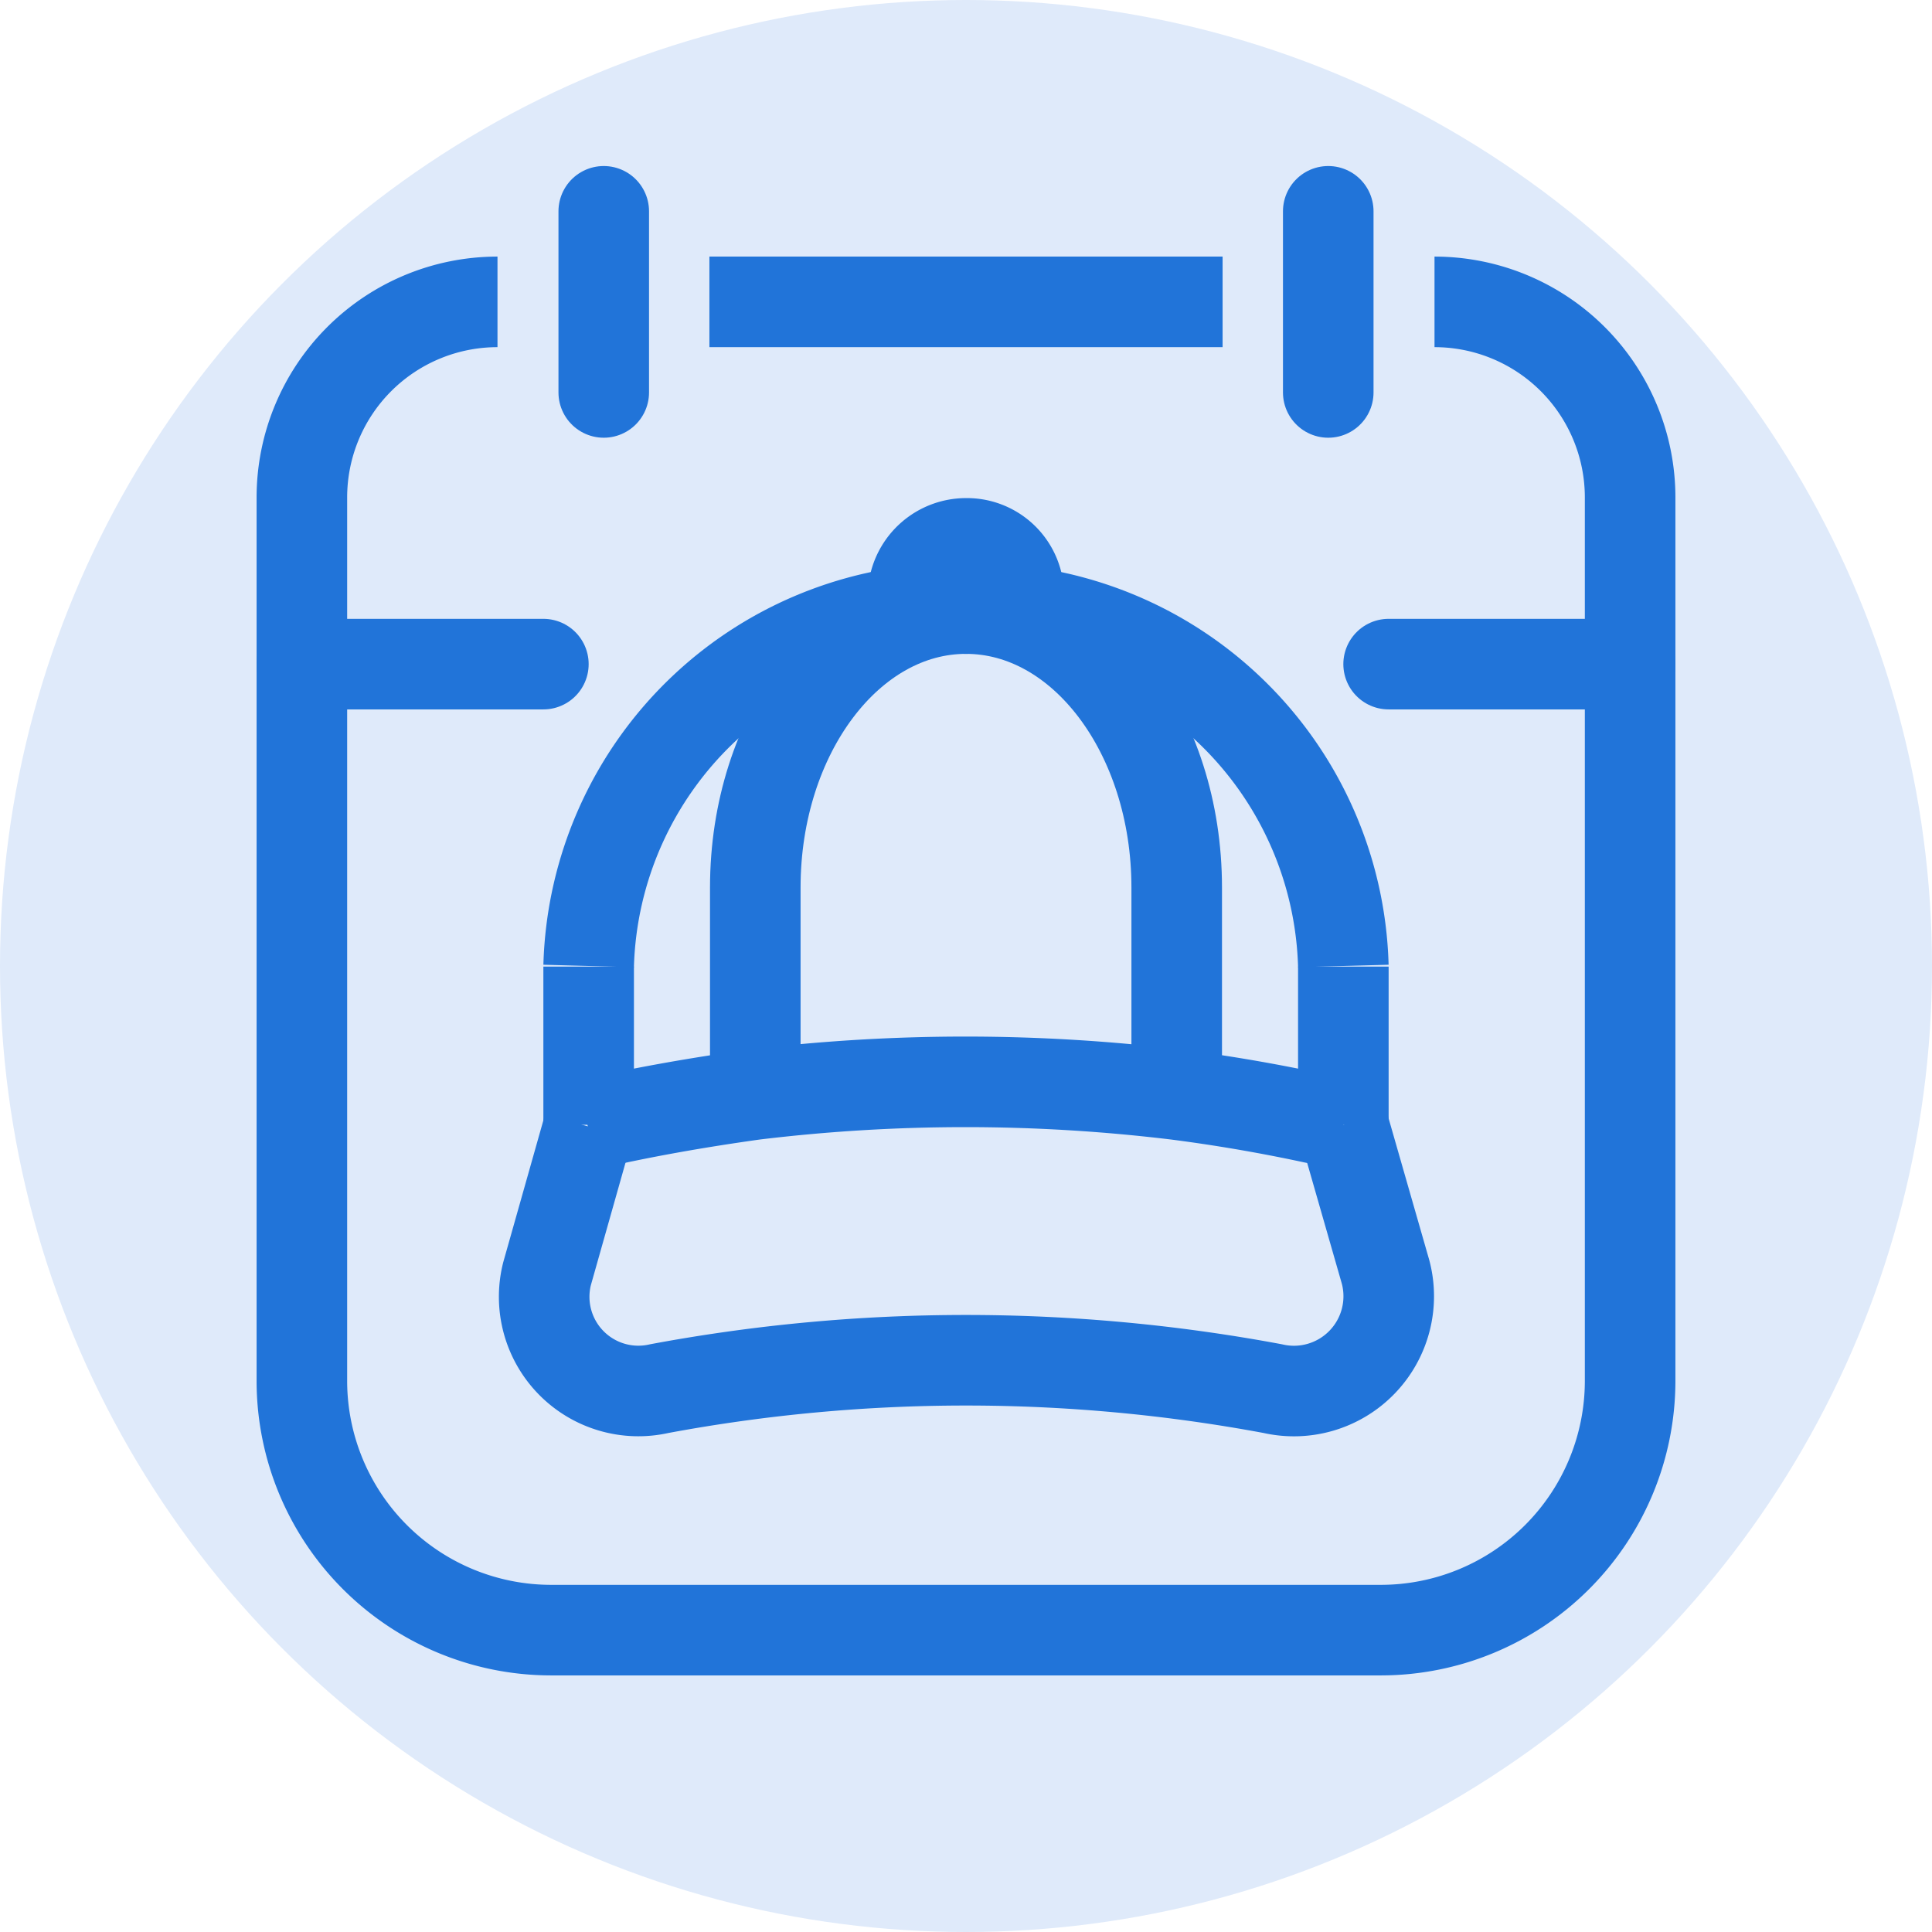 <svg xmlns="http://www.w3.org/2000/svg" viewBox="0 0 32 32"><defs><style>.cls-1{fill:#dfeafa;}.cls-2,.cls-3,.cls-4,.cls-5{fill:none;}.cls-3,.cls-4,.cls-5{stroke:#2174d9;stroke-width:1.5px;}.cls-3{stroke-miterlimit:10;}.cls-4,.cls-5{stroke-linejoin:round;}.cls-5{stroke-linecap:round;}</style></defs><title>symbols</title><g id="Layer_7" data-name="Layer 7"><circle class="cls-1" cx="16" cy="16" r="16"/><circle class="cls-2" cx="16" cy="16" r="16"/><path class="cls-3" d="M22.25,18.63a27.42,27.42,0,0,0-2.76-.5,29.11,29.11,0,0,0-7,0c-.93.13-1.85.29-2.76.5"/><path class="cls-3" d="M22.25,16A6.09,6.09,0,0,0,16,10.08,6.09,6.09,0,0,0,9.75,16"/><line class="cls-3" x1="9.75" y1="16.01" x2="9.75" y2="18.63"/><line class="cls-3" x1="22.25" y1="18.63" x2="22.25" y2="16.01"/><path class="cls-3" d="M22.25,18.63l.7,2.44A1.57,1.57,0,0,1,21.08,23a27.69,27.69,0,0,0-10.16,0,1.56,1.56,0,0,1-1.86-1.9l.69-2.44"/><path class="cls-3" d="M16.87,9.77A.86.86,0,0,0,16,9a.88.88,0,0,0-.87.76"/><path class="cls-3" d="M12.51,18.13V14.7c0-2.55,1.56-4.62,3.49-4.62s3.49,2.07,3.49,4.62v3.43"/><line class="cls-4" x1="20.25" y1="5" x2="11.75" y2="5"/><path class="cls-4" d="M8.24,5A3.24,3.24,0,0,0,5,8.24V22.88A4.13,4.13,0,0,0,9.12,27H22.88A4.13,4.13,0,0,0,27,22.88V8.24A3.24,3.24,0,0,0,23.76,5"/><line class="cls-5" x1="5" y1="11" x2="9" y2="11"/><line class="cls-5" x1="23" y1="11" x2="27" y2="11"/><line class="cls-5" x1="22" y1="3.5" x2="22" y2="6.5"/><line class="cls-5" x1="10" y1="3.5" x2="10" y2="6.5"/></g></svg>